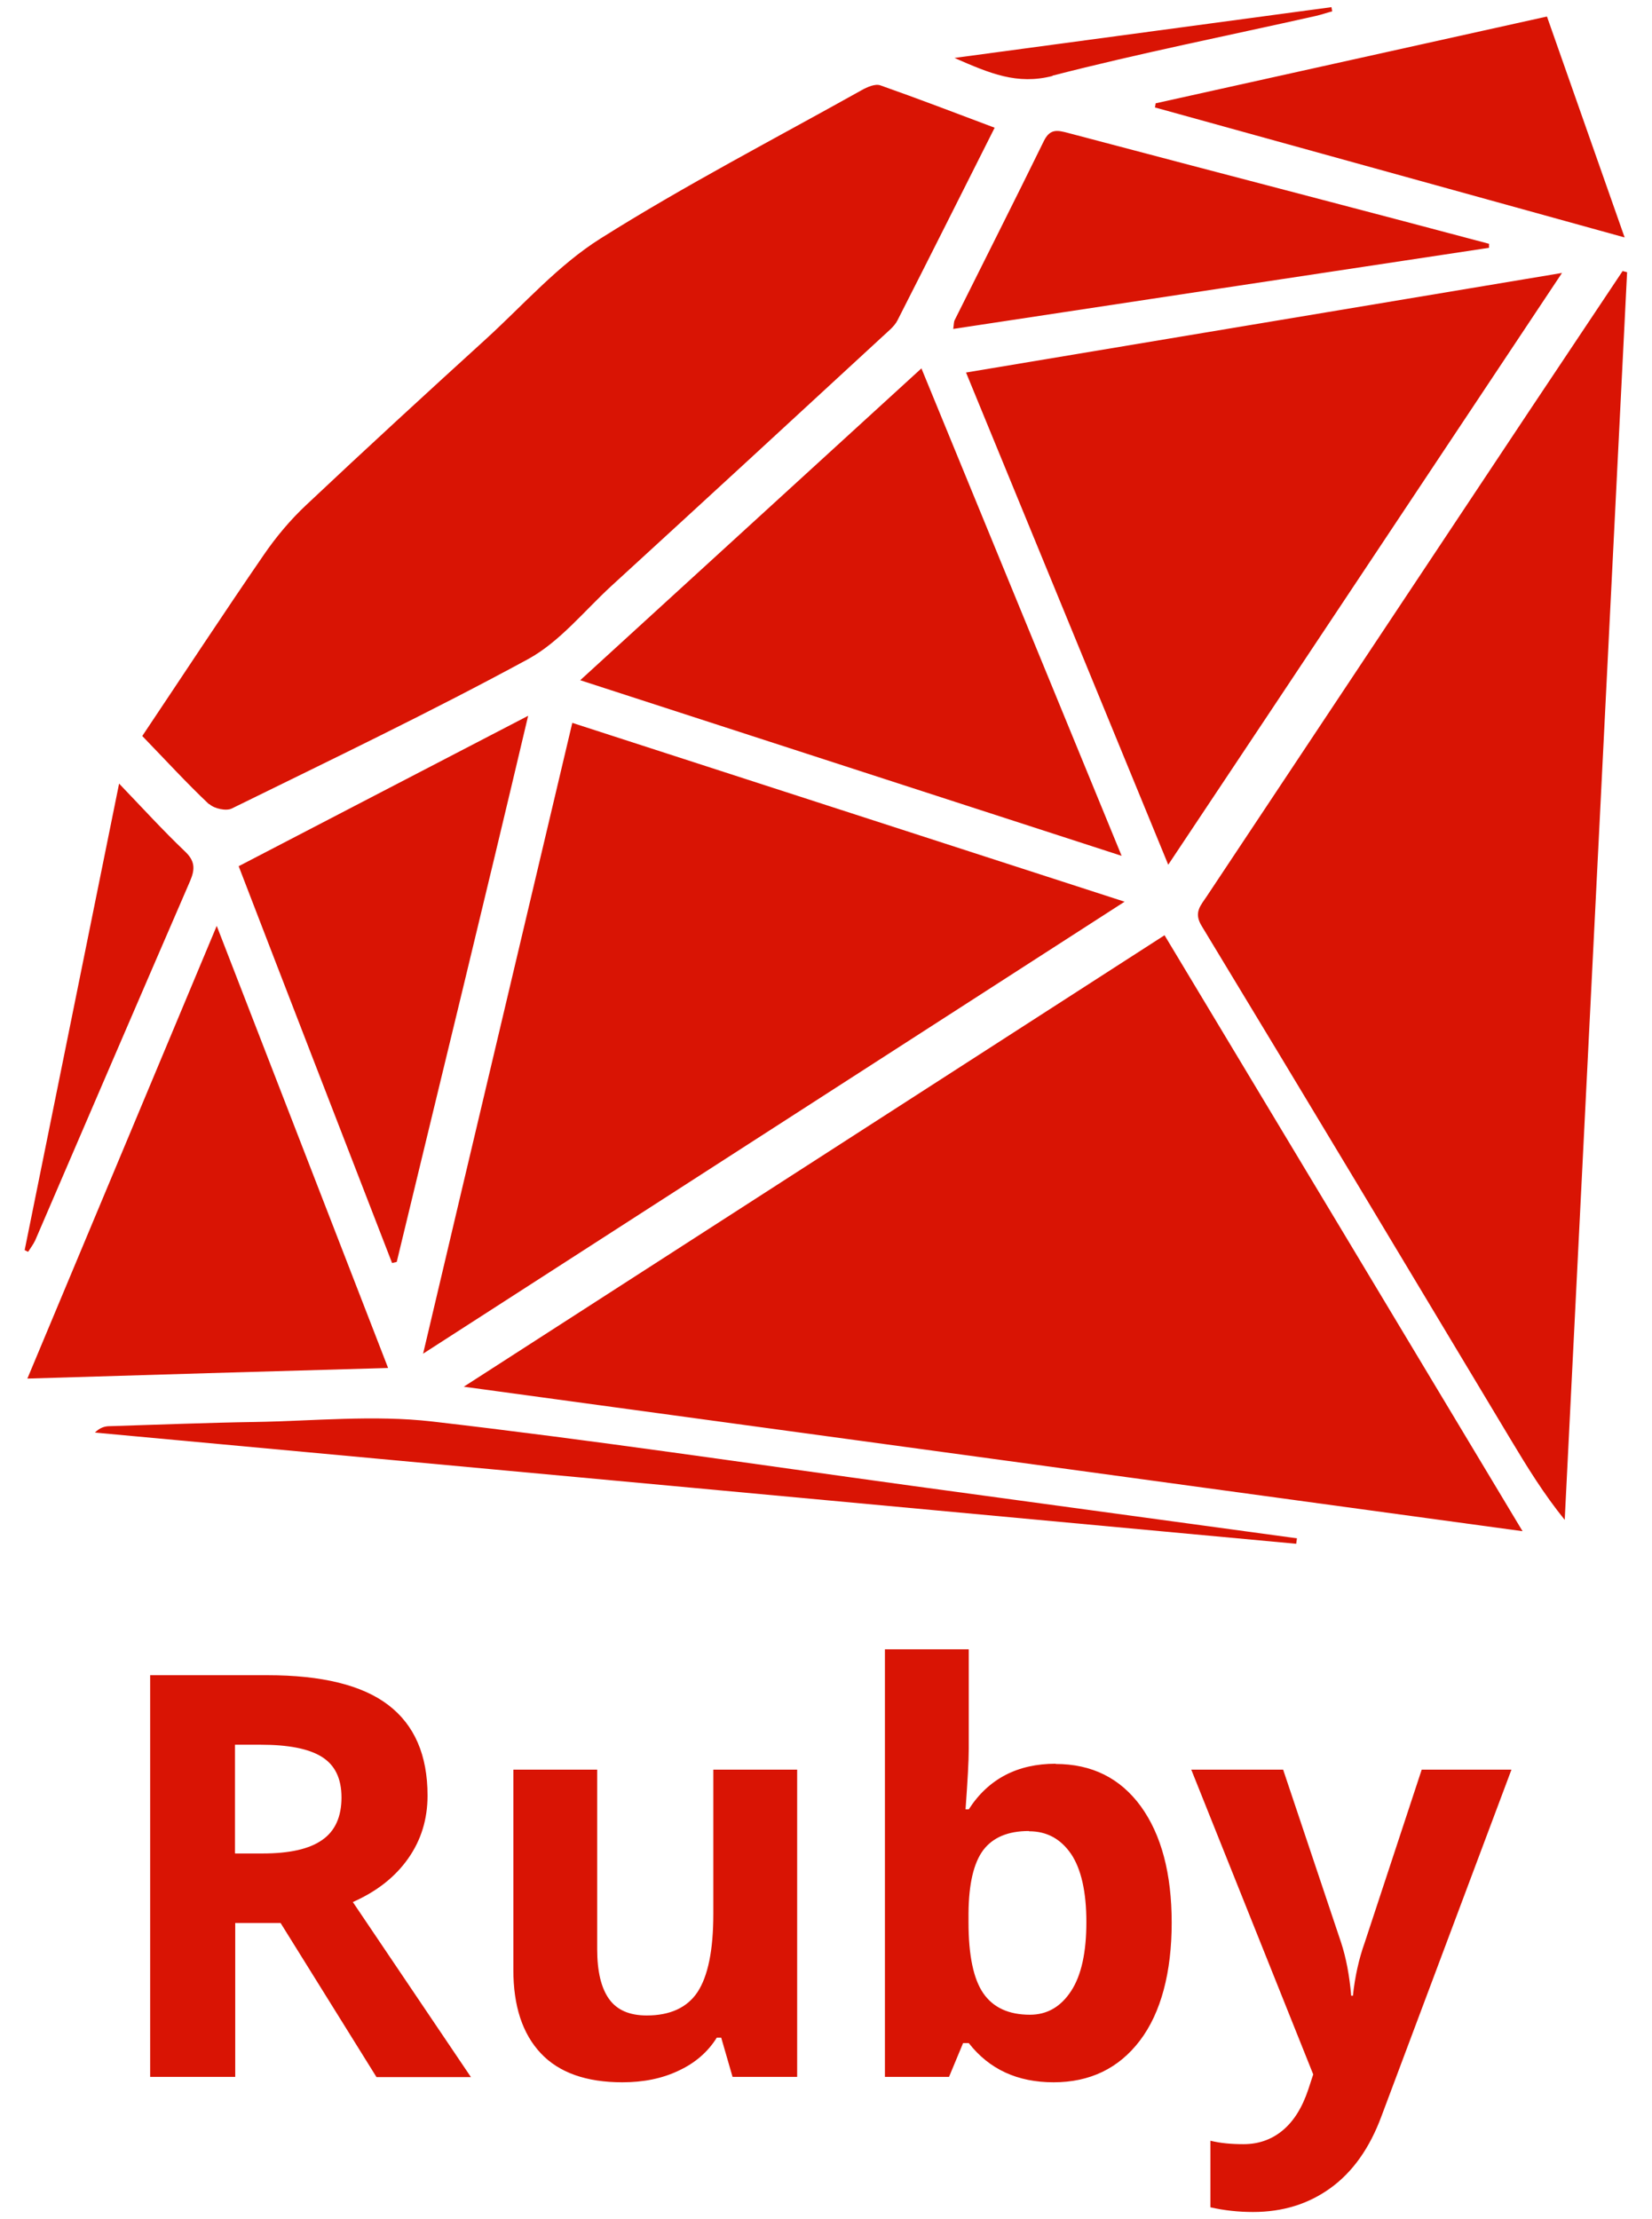 <?xml version="1.0" encoding="UTF-8"?> <svg xmlns="http://www.w3.org/2000/svg" id="yarn" viewBox="0 0 67 90"><defs><style> .cls-1 { fill: #d91404; stroke-width: 0px; } </style></defs><path class="cls-1" d="M47.23,37.93c-9.45,6.09-18.81,12.12-28.42,18.31,14.39,1.96,28.52,3.89,42.94,5.86-4.91-8.18-9.69-16.14-14.52-24.17ZM65.81,10.99c-1.27,1.9-2.54,3.81-3.81,5.71-4.35,6.55-8.7,13.09-13.05,19.64-.24.37-.56.66-.21,1.22,4.2,6.93,8.37,13.89,12.54,20.84.66,1.1,1.33,2.19,2.18,3.24l2.53-50.6s-.19-.05-.19-.05ZM8.49,32.61c.2.19.69.29.91.18,4.03-1.98,8.08-3.92,12.02-6.06,1.28-.7,2.27-1.95,3.38-2.97,3.67-3.36,7.33-6.73,10.98-10.1.22-.21.49-.41.62-.67,1.31-2.57,2.6-5.15,3.94-7.81-1.59-.6-3.11-1.18-4.64-1.72-.21-.07-.53.07-.76.2-3.54,1.98-7.15,3.85-10.58,6.01-1.72,1.08-3.11,2.67-4.63,4.06-2.45,2.23-4.89,4.47-7.31,6.75-.64.6-1.22,1.29-1.72,2.02-1.65,2.4-3.25,4.84-4.93,7.35.94.97,1.79,1.9,2.7,2.76ZM23.21,29.32c-2,8.47-4,16.88-6.05,25.58,9.65-6.22,19.08-12.29,28.45-18.33-7.45-2.41-14.88-4.82-22.39-7.25ZM39.18,15.11l8.2,19.96c5.36-8.04,10.6-15.93,15.97-24-8.15,1.36-16.11,2.69-24.18,4.04ZM23.54,27.59c7.34,2.38,14.54,4.72,21.95,7.12-2.75-6.7-5.41-13.17-8.12-19.77,0,0-13.83,12.64-13.83,12.64ZM8.79,37.55L1.11,55.91c4.92-.15,9.69-.29,14.63-.43-2.32-5.98-4.59-11.84-6.95-17.93ZM15.91,51.22l.18-.04c1.76-7.3,3.54-14.56,5.33-22.15-4,2.08-7.82,4.06-11.74,6.1,2,5.2,4.13,10.69,6.22,16.09ZM60.4,9.89c-2.34-.62-4.67-1.24-7.01-1.85-3.36-.88-6.72-1.76-10.08-2.65-.42-.11-.72-.18-.97.32-1.19,2.43-2.41,4.84-3.62,7.27-.04.08-.03.17-.06.36,7.27-1.1,14.5-2.2,21.73-3.29v-.15ZM46.85,4.36c6.27,1.74,12.55,3.47,19.04,5.27l-3.15-8.96c-5.33,1.18-10.6,2.35-15.87,3.52l-.03.18ZM52.61,62.39l-15.62-2.13c-6.49-.89-12.97-1.86-19.47-2.61-2.36-.27-4.78-.02-7.17.02-1.96.03-3.93.11-5.89.17-.2,0-.4.05-.61.26,16.24,1.5,32.48,3,48.72,4.51,0,0,.03-.22.03-.22ZM1.43,50.3c2.09-4.86,4.18-9.72,6.28-14.57.21-.49.2-.82-.22-1.21-.88-.84-1.7-1.74-2.66-2.74l-3.83,18.92.14.07c.1-.16.21-.3.29-.47ZM42.68,3.07c3.53-.91,7.11-1.62,10.67-2.42.23-.05.45-.13.68-.19l-.03-.17-15.29,2.06c1.44.63,2.54,1.1,3.98.73ZM9.54,77.98v6.25h-3.45v-16.29h4.75c2.21,0,3.85.4,4.91,1.21s1.59,2.03,1.59,3.67c0,.96-.26,1.81-.79,2.56-.53.75-1.27,1.33-2.24,1.76l4.79,7.1h-3.83l-3.89-6.25h-1.84,0ZM9.54,75.17h1.11c1.09,0,1.9-.18,2.42-.55.52-.36.78-.94.78-1.72s-.27-1.32-.8-1.65c-.53-.33-1.35-.49-2.47-.49h-1.05v4.4h0ZM29.71,84.23l-.46-1.59h-.18c-.36.58-.88,1.03-1.55,1.34-.67.32-1.43.47-2.28.47-1.46,0-2.57-.39-3.31-1.18s-1.11-1.91-1.11-3.38v-8.12h3.4v7.28c0,.9.16,1.57.48,2.02.32.45.83.67,1.53.67.95,0,1.64-.32,2.06-.95.42-.64.64-1.69.64-3.16v-5.86h3.4v12.46h-2.61,0ZM42.81,71.54c1.47,0,2.62.57,3.46,1.72.83,1.15,1.25,2.72,1.25,4.72s-.43,3.65-1.29,4.78c-.86,1.13-2.03,1.69-3.5,1.69s-2.61-.53-3.44-1.59h-.23l-.57,1.37h-2.6v-17.34h3.4v4.03c0,.51-.05,1.33-.13,2.46h.13c.79-1.23,1.97-1.85,3.53-1.85h0ZM41.72,74.26c-.84,0-1.45.26-1.84.77-.39.52-.59,1.37-.6,2.56v.37c0,1.34.2,2.3.6,2.88.4.58,1.03.87,1.89.87.7,0,1.25-.32,1.67-.96s.62-1.58.62-2.8-.21-2.15-.62-2.76c-.42-.61-.98-.92-1.7-.92ZM48.32,71.77h3.72l2.35,7.01c.2.61.34,1.33.41,2.16h.07c.08-.76.24-1.49.48-2.16l2.31-7.01h3.64l-5.27,14.05c-.48,1.3-1.17,2.27-2.07,2.92-.9.65-1.94.97-3.14.97-.59,0-1.16-.06-1.73-.19v-2.7c.41.1.85.14,1.34.14.6,0,1.13-.18,1.58-.55.45-.37.8-.92,1.05-1.67l.2-.61s-4.95-12.37-4.95-12.37Z"></path></svg> 